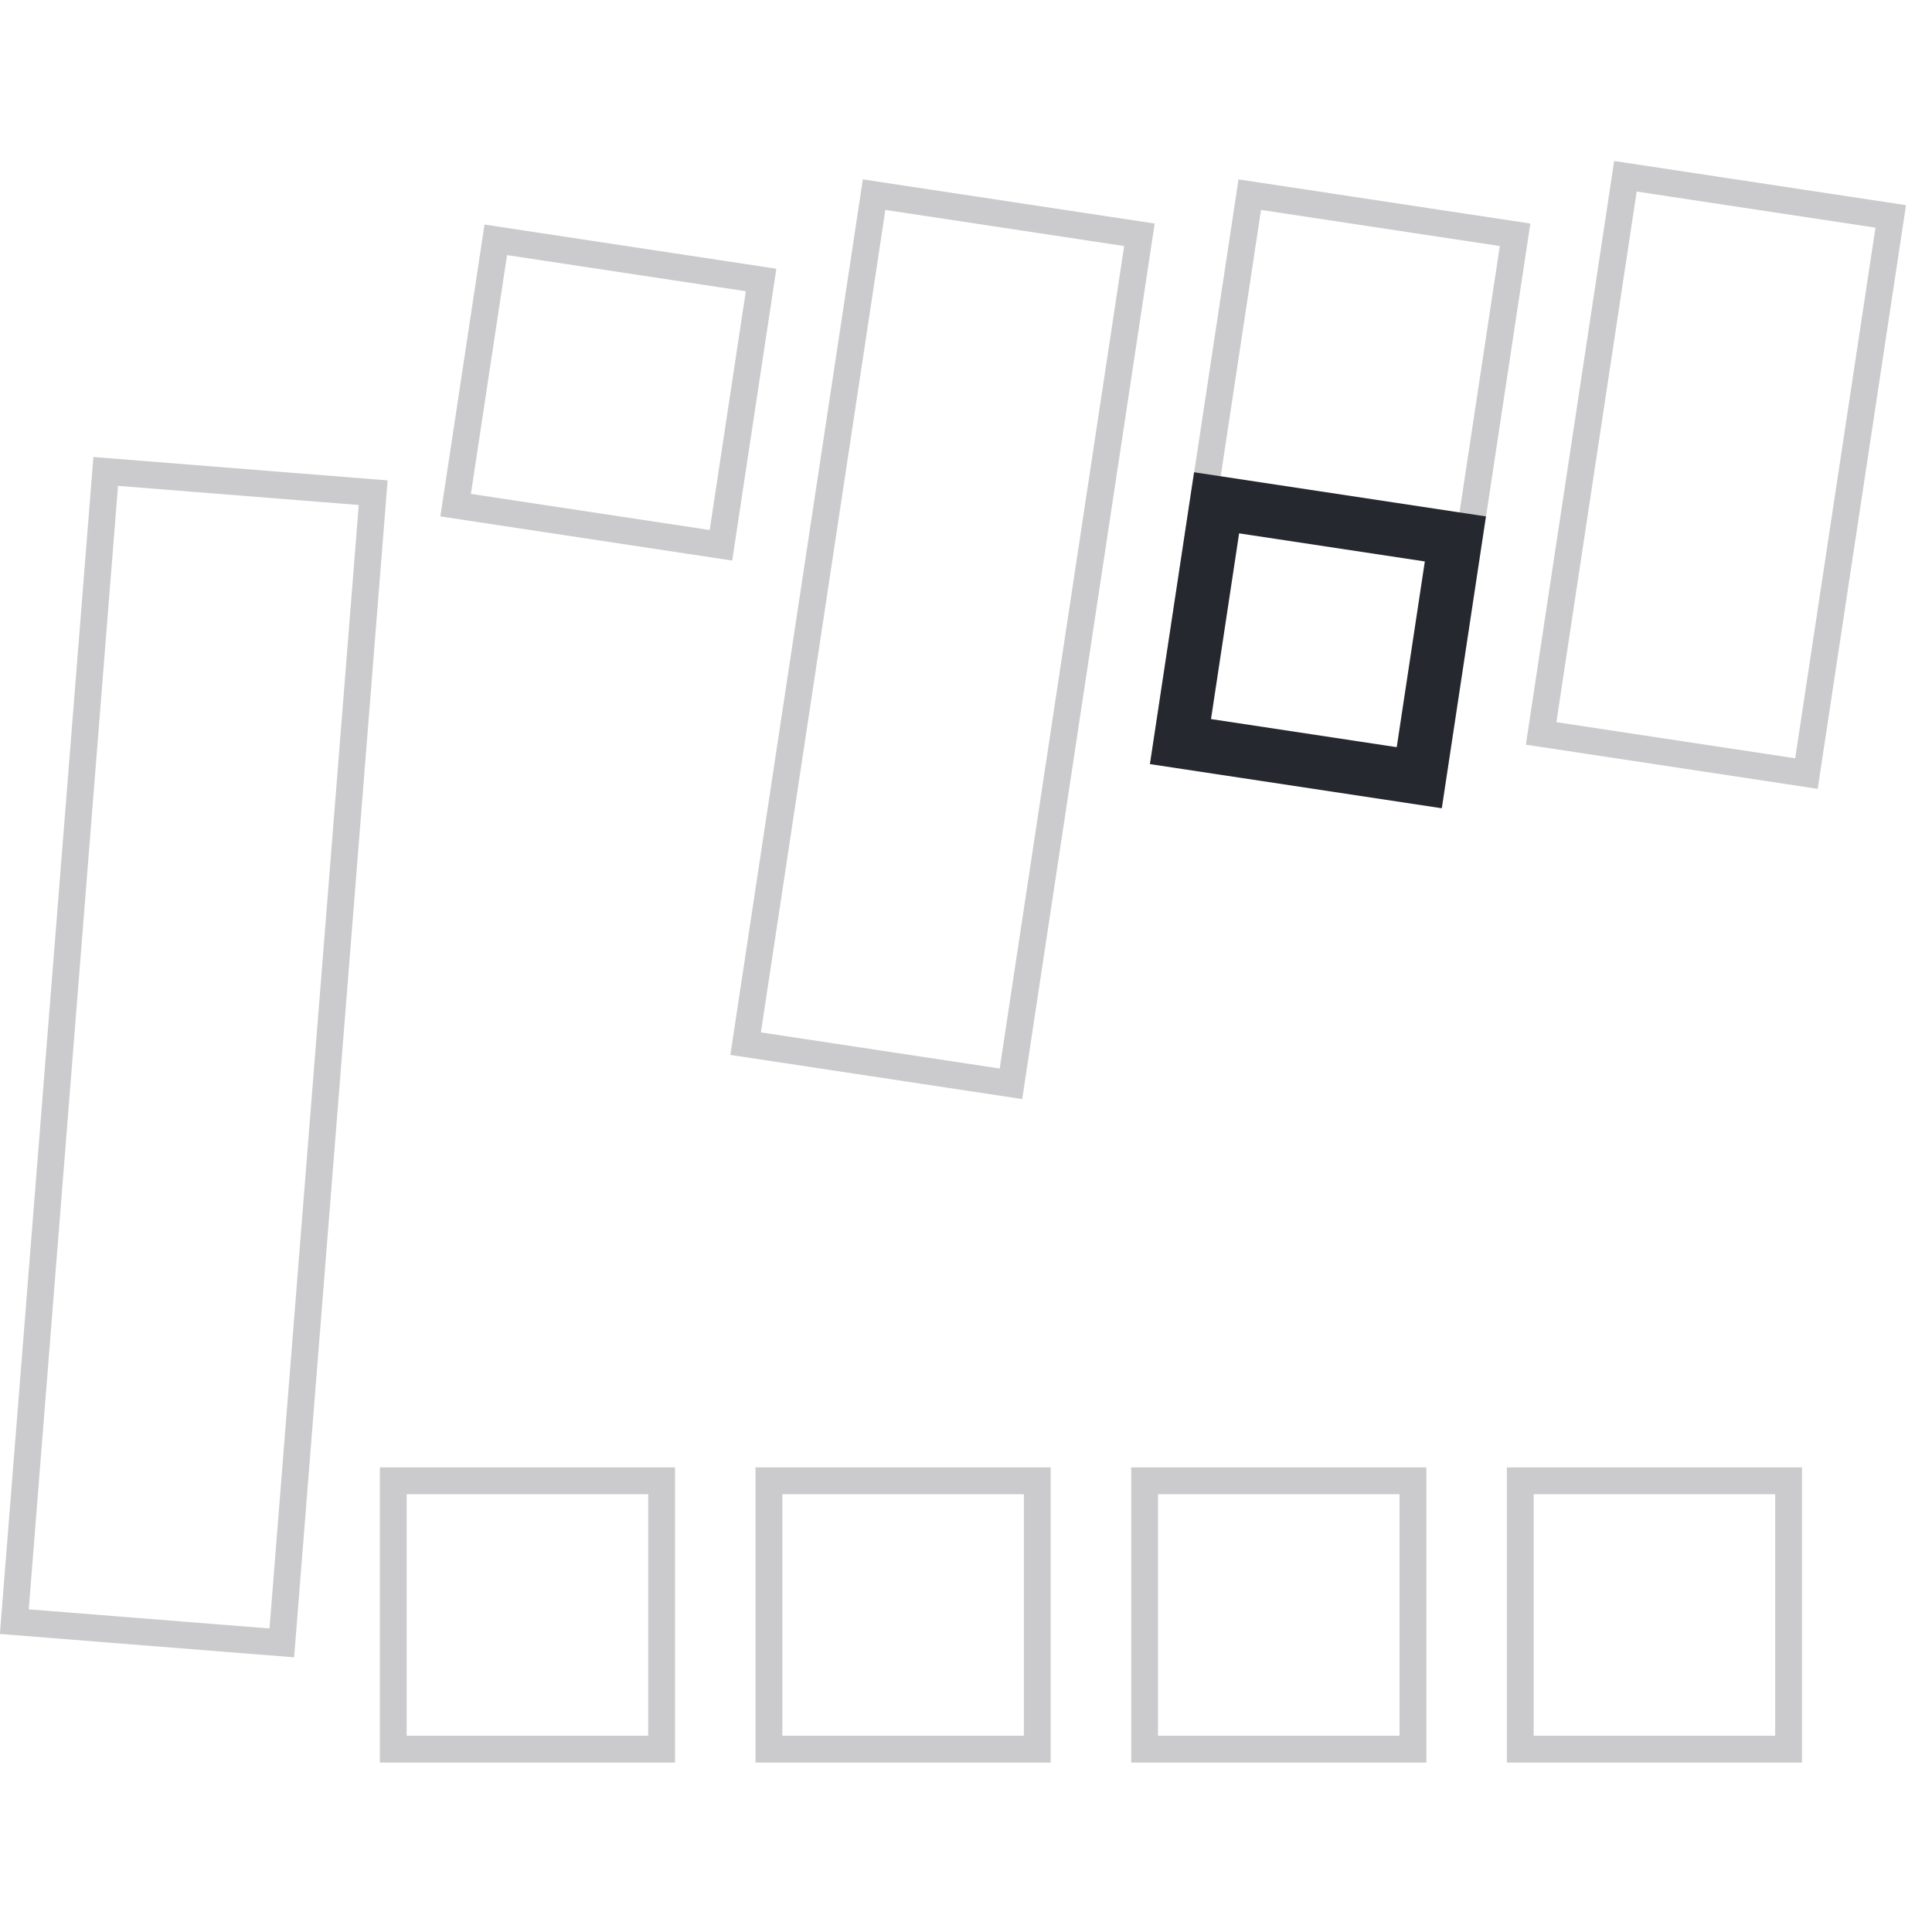 <svg width="72" height="72" viewBox="0 0 72 72" fill="none" xmlns="http://www.w3.org/2000/svg">
<g clip-path="url(#clip0_6265_86009)">
<rect x="3.939" y="17.569" width="10" height="43" transform="rotate(4.542 3.939 17.569)" stroke="#CBCBCD"/>
<rect x="14.656" y="55.185" width="10" height="10" stroke="#CBCBCD"/>
<rect x="28.656" y="55.185" width="10" height="10" stroke="#CBCBCD"/>
<rect x="42.656" y="55.185" width="10" height="10" stroke="#CBCBCD"/>
<rect x="56.656" y="55.185" width="10" height="10" stroke="#CBCBCD"/>
<rect x="18.476" y="8.938" width="10" height="10" transform="rotate(8.604 18.476 8.938)" stroke="#CBCBCD"/>
<rect x="60.575" y="6.569" width="10" height="21" transform="rotate(8.604 60.575 6.569)" stroke="#CBCBCD"/>
<rect x="46.575" y="7.254" width="10" height="21" transform="rotate(8.604 46.575 7.254)" stroke="#CBCBCD"/>
<rect x="45.339" y="18.738" width="9" height="9" transform="rotate(8.604 45.339 18.738)" stroke="#26282F" stroke-width="2"/>
<rect x="32.575" y="7.254" width="10" height="32" transform="rotate(8.604 32.575 7.254)" stroke="#CBCBCD"/>
</g>
<defs>
<clipPath id="clip0_6265_86009">
<rect width="72" height="72" fill="white"/>
</clipPath>
</defs>
</svg>
